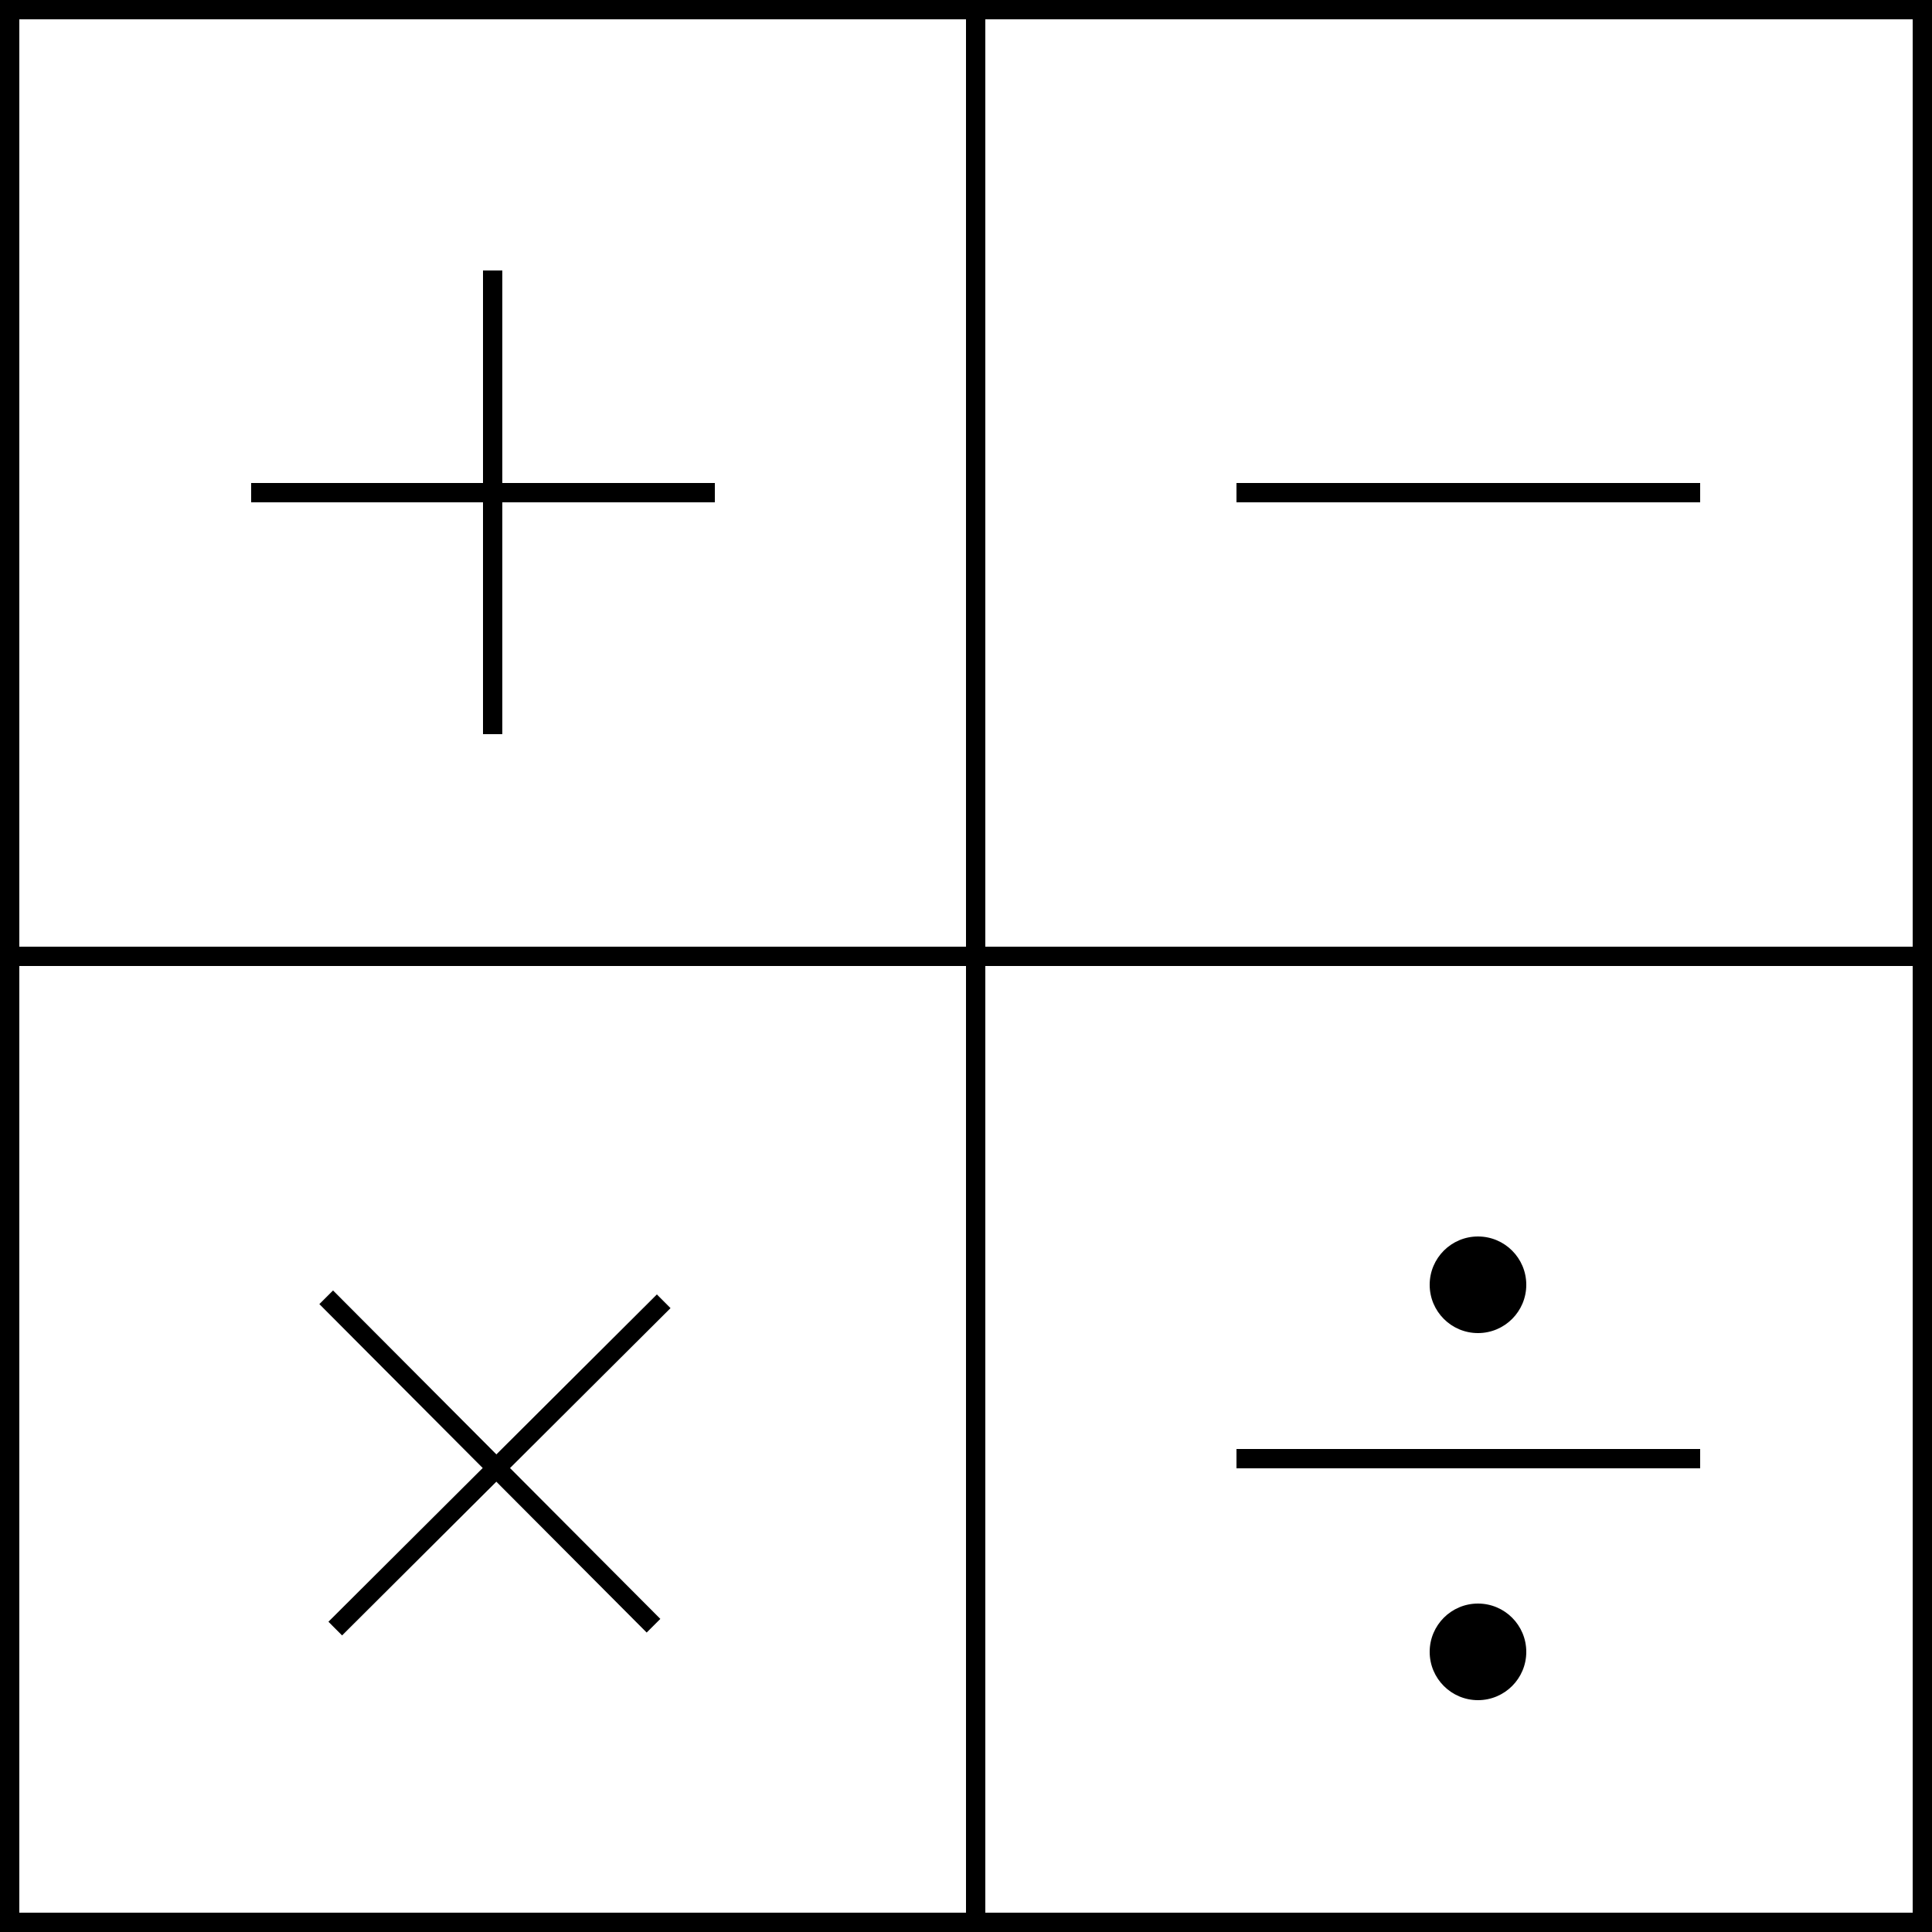 <svg width="100" height="100" viewBox="0 0 100 100" fill="none" xmlns="http://www.w3.org/2000/svg">
<rect x="0.5" y="0.5" width="99" height="99" stroke="black"/>
<line x1="-5.61152e-10" y1="49.5" x2="100" y2="49.5" stroke="black"/>
<line x1="50.5" x2="50.5" y2="100" stroke="black"/>
<line x1="25.5" y1="14" x2="25.5" y2="38" stroke="black"/>
<line x1="13" y1="25.5" x2="37" y2="25.5" stroke="black"/>
<line x1="34.353" y1="67.354" x2="17.353" y2="84.295" stroke="black"/>
<line x1="16.884" y1="67.147" x2="33.825" y2="84.147" stroke="black"/>
<line x1="64" y1="25.5" x2="88" y2="25.5" stroke="black"/>
<line x1="64" y1="75.5" x2="88" y2="75.5" stroke="black"/>
<circle cx="76.5" cy="66.5" r="2.5" fill="black"/>
<circle cx="76.5" cy="85.5" r="2.5" fill="black"/>
</svg>
